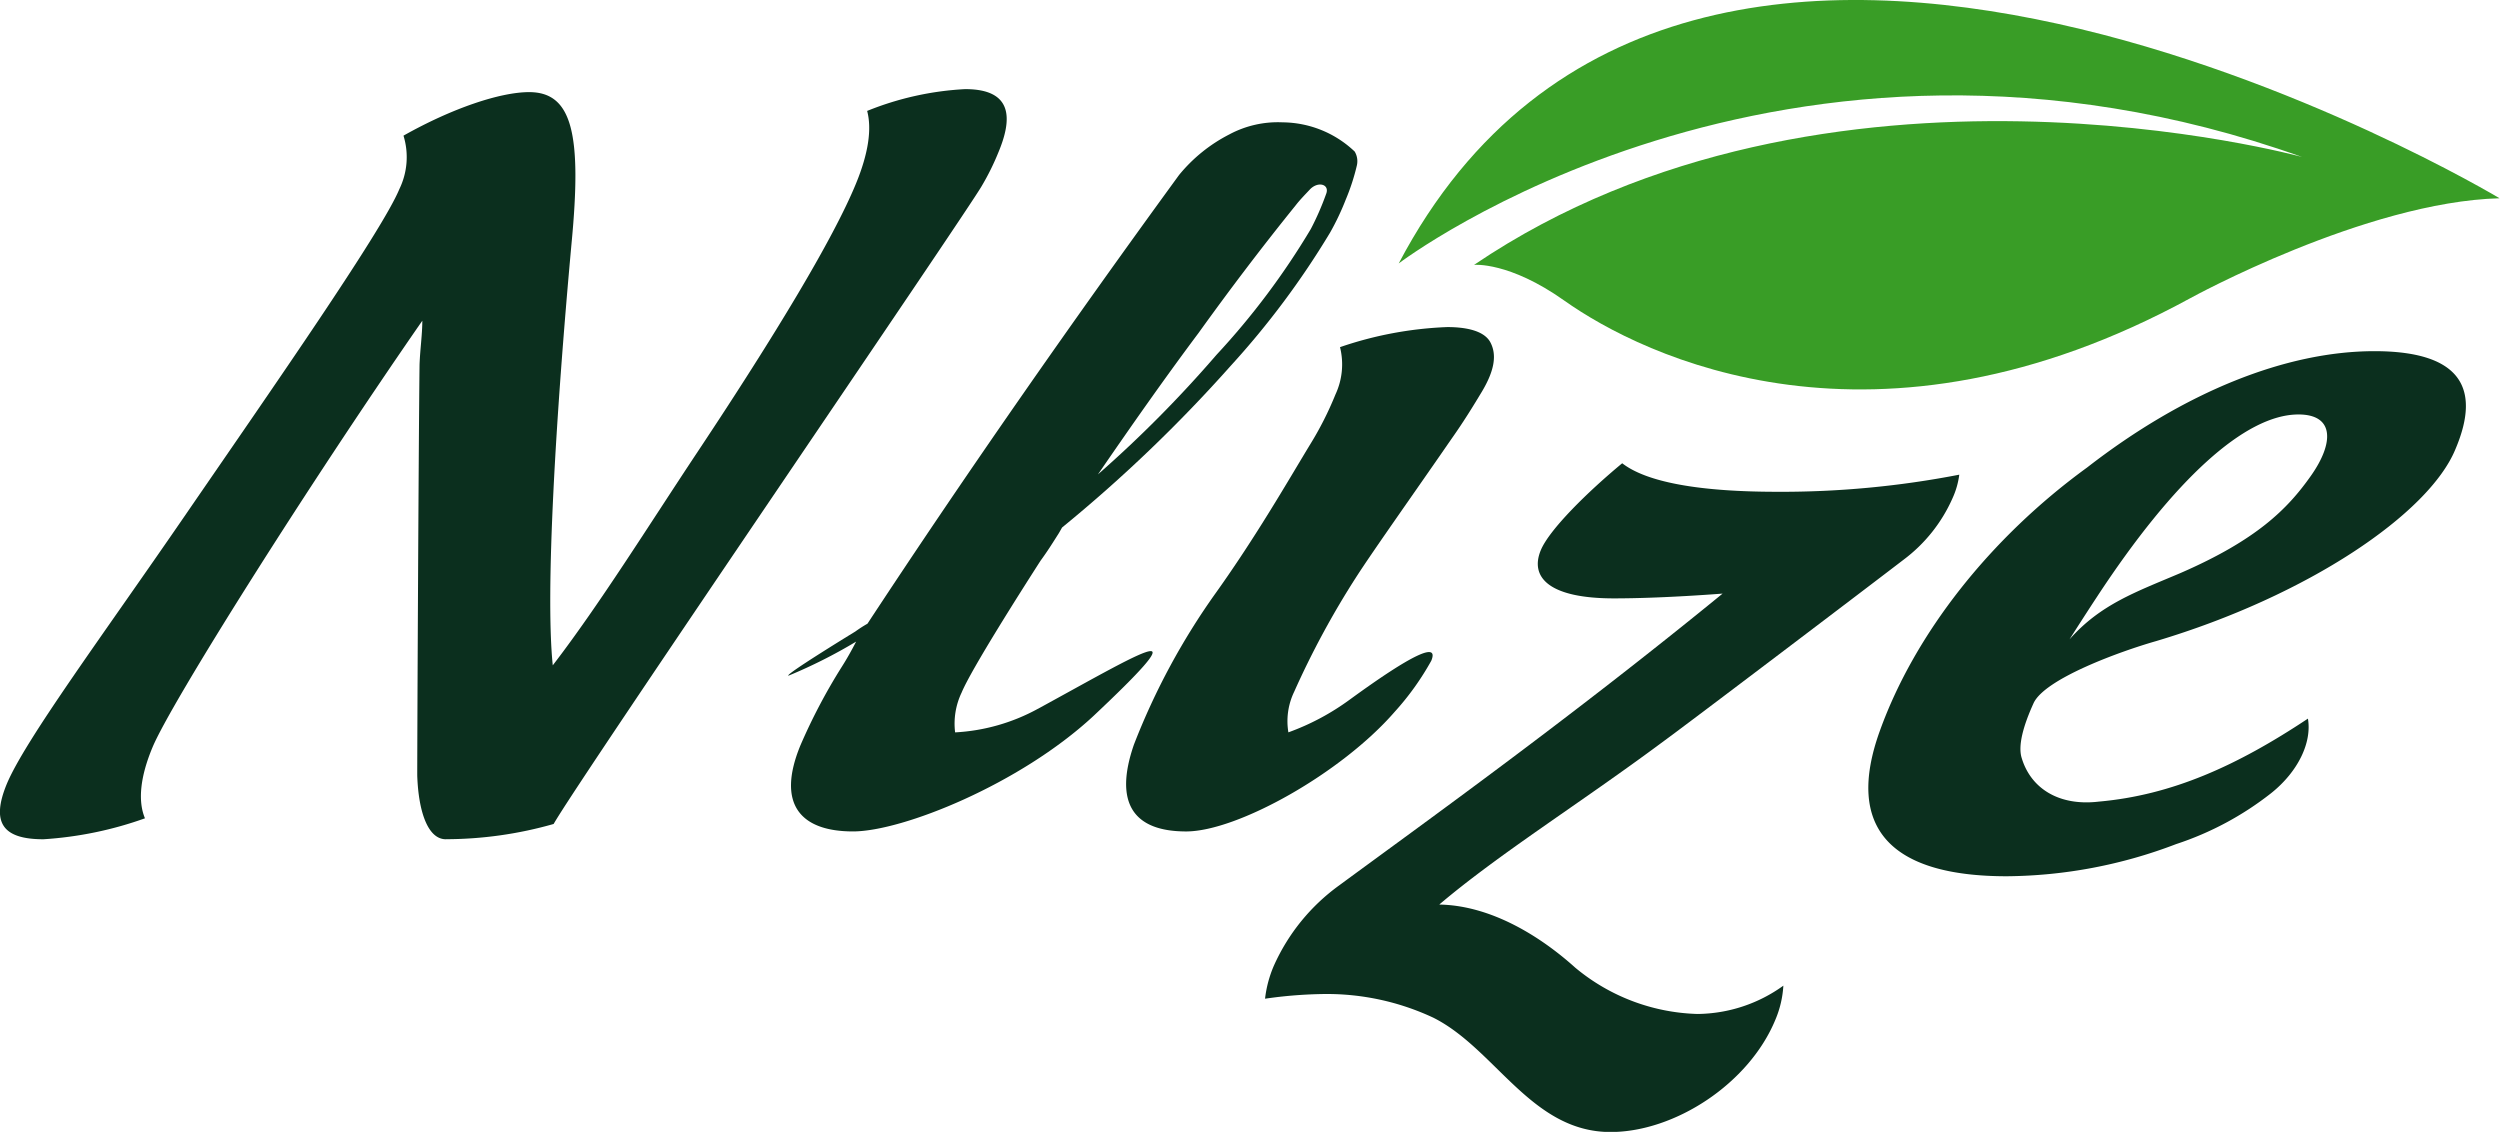 <svg xmlns="http://www.w3.org/2000/svg" xmlns:xlink="http://www.w3.org/1999/xlink" width="201" height="91" viewBox="0 0 201 91">
  <defs>
    <clipPath id="clip-path">
      <rect id="사각형_6" data-name="사각형 6" width="200.964" height="91.015" fill="none"/>
    </clipPath>
    <clipPath id="clip-nlize_logo">
      <rect width="201" height="91"/>
    </clipPath>
  </defs>
  <g id="nlize_logo" clip-path="url(#clip-nlize_logo)">
    <g id="그룹_11" data-name="그룹 11">
      <g id="그룹_10" data-name="그룹 10" clip-path="url(#clip-path)">
        <path id="패스_57" data-name="패스 57" d="M125.765,24.165c6.348,4.5,25.01,13.634,50.336-.192,0,0,14.094-7.748,24.863-8.032,0,0-65.148-39.141-88.508,5.24,0,0,30.793-23.455,72.631-8.56,0,0-38.2-10.535-66.572,8.674,0,0,2.816-.274,7.25,2.87" fill="#399d26"/>
        <path id="패스_58" data-name="패스 58" d="M35.847,67.476c-1.443,0-2.2-2.211-2.3-5.1-.008-1.658.106-26.652.184-33.049.041-1.2.223-2.425.223-3.541C24.691,39.145,13.732,56.534,12.255,60.1c-.951,2.279-1.2,4.264-.6,5.692a29.711,29.711,0,0,1-8.168,1.685c-3.311,0-4.2-1.369-2.952-4.422,1.482-3.564,7.7-11.928,14.465-21.789,6.939-10.1,15.717-22.691,17.107-26.059a5.868,5.868,0,0,0,.333-4.3c3.946-2.225,7.8-3.5,10.1-3.5,3.488,0,4.248,3.411,3.413,12.148-1.27,13.893-2.119,28.084-1.51,33.937,3.786-4.926,7.763-11.33,11.753-17.327,6.045-9.1,10.787-16.923,12.623-21.4,1.006-2.44,1.284-4.4.9-5.847A24.3,24.3,0,0,1,77.6,7.166c3.892,0,3.781,2.442,2.664,5.1a19.97,19.97,0,0,1-1.313,2.655c-1.042,1.89-32.368,47.687-34.439,51.327a31.774,31.774,0,0,1-8.668,1.225" fill="#0b2f1e"/>
        <path id="패스_59" data-name="패스 59" d="M83.453,56.987c4.6-2.512,8.277-4.637,9.062-4.637.627,0-.6,1.453-4.629,5.241-5.9,5.463-15.332,9.256-19.308,9.256-4.221,0-6.166-2.194-4.229-6.909a46.192,46.192,0,0,1,3.36-6.373c.39-.613.763-1.283,1.125-1.981A40.816,40.816,0,0,1,63.4,54.323c-.293,0,2.18-1.592,5.379-3.557a10.46,10.46,0,0,1,.965-.621c7.885-12,16.412-24.221,25.049-36.07a12.65,12.65,0,0,1,4.031-3.261,8.264,8.264,0,0,1,4.3-.978,8.506,8.506,0,0,1,5.793,2.349,1.52,1.52,0,0,1,.17,1.139,17.112,17.112,0,0,1-.889,2.724,20.469,20.469,0,0,1-1.264,2.661,67.268,67.268,0,0,1-7.994,10.713A118.019,118.019,0,0,1,85.392,42.411l-.258.451c-.427.674-.91,1.453-1.47,2.213-1.553,2.416-5.567,8.728-6.35,10.609a5.789,5.789,0,0,0-.523,3.2,15.6,15.6,0,0,0,6.662-1.9m4.826-18.846A97.414,97.414,0,0,0,97.8,28.534a59.85,59.85,0,0,0,7.59-10.123,21.979,21.979,0,0,0,1.227-2.808c.312-.764-.6-1.063-1.274-.4-.371.4-.814.843-1.166,1.3-2.763,3.42-5.355,6.847-7.814,10.269-2.777,3.71-5.494,7.595-8.086,11.366" fill="#0b2f1e"/>
        <path id="패스_60" data-name="패스 60" d="M108.558,56.222c4.992-3.635,7.148-4.637,6.518-3.1a21.972,21.972,0,0,1-2.952,4.118c-4.265,4.91-12.638,9.608-16.761,9.608-4.213,0-5.826-2.256-4.2-6.969a55.4,55.4,0,0,1,6.613-12.243c3.246-4.551,5.81-9.018,7.512-11.825a26.67,26.67,0,0,0,2.085-4.1,5.721,5.721,0,0,0,.364-3.8,30,30,0,0,1,8.623-1.614c1.344,0,2.924.23,3.461,1.217.543,1.019.332,2.281-.67,3.963-.733,1.218-1.473,2.424-2.442,3.795-2.927,4.246-6.334,9.042-7.695,11.163a69.374,69.374,0,0,0-4.965,9.189,5.444,5.444,0,0,0-.463,3.257,19.565,19.565,0,0,0,4.973-2.661" fill="#0b2f1e"/>
        <path id="패스_61" data-name="패스 61" d="M143.382,79.241a8.192,8.192,0,0,1-.639,2.738c-2.123,5.158-8.1,9.035-13.257,9.035-6.379,0-9.249-6.693-14.254-9.195a20.144,20.144,0,0,0-8.766-1.9,35.808,35.808,0,0,0-4.756.377,9.361,9.361,0,0,1,.7-2.633,16.023,16.023,0,0,1,5.264-6.481c7.006-5.156,18.475-13.365,30.822-23.456-4.088.307-6.982.384-8.738.384-5.32,0-6.758-1.753-5.879-3.872.69-1.666,3.777-4.7,6.545-6.992,1.973,1.53,6.209,2.294,12.478,2.294a74.887,74.887,0,0,0,14.624-1.376,6.541,6.541,0,0,1-.538,1.882A12.448,12.448,0,0,1,153.048,45c-2.562,1.967-17.084,12.99-19.484,14.736-6.555,4.865-13.077,8.942-17.848,12.99,4.191.072,8.164,2.579,10.939,5.079a16.037,16.037,0,0,0,9.832,3.718,11.987,11.987,0,0,0,6.9-2.279" fill="#0b2f1e"/>
        <path id="패스_62" data-name="패스 62" d="M185.556,57.774c.332,1.905-.775,4.254-2.949,5.991a24.926,24.926,0,0,1-7.646,4.1,38.857,38.857,0,0,1-13.623,2.586c-9.313,0-13.032-3.865-10.192-11.707,2.813-7.8,8.854-15.485,16.662-21.16,7.834-6.083,16-9.35,23.1-9.35,6.646,0,8.707,2.731,6.5,7.9-2.133,5.164-11.842,11.766-24.068,15.414-2.893.827-8.973,3.032-9.85,5.006-.832,1.835-1.266,3.434-.936,4.421.743,2.433,3.012,3.855,6.194,3.474,5.869-.519,11.1-2.877,16.808-6.672M166.4,51.393c2.5-2.814,5.3-3.787,8.885-5.309,6.164-2.678,8.633-5.164,10.511-7.827s1.885-4.934-1-4.934c-4.281,0-10.013,5.233-16.2,14.664,0,0-.847,1.279-2.2,3.406" fill="#0b2f1e"/>
      </g>
    </g>
  </g>
</svg>
